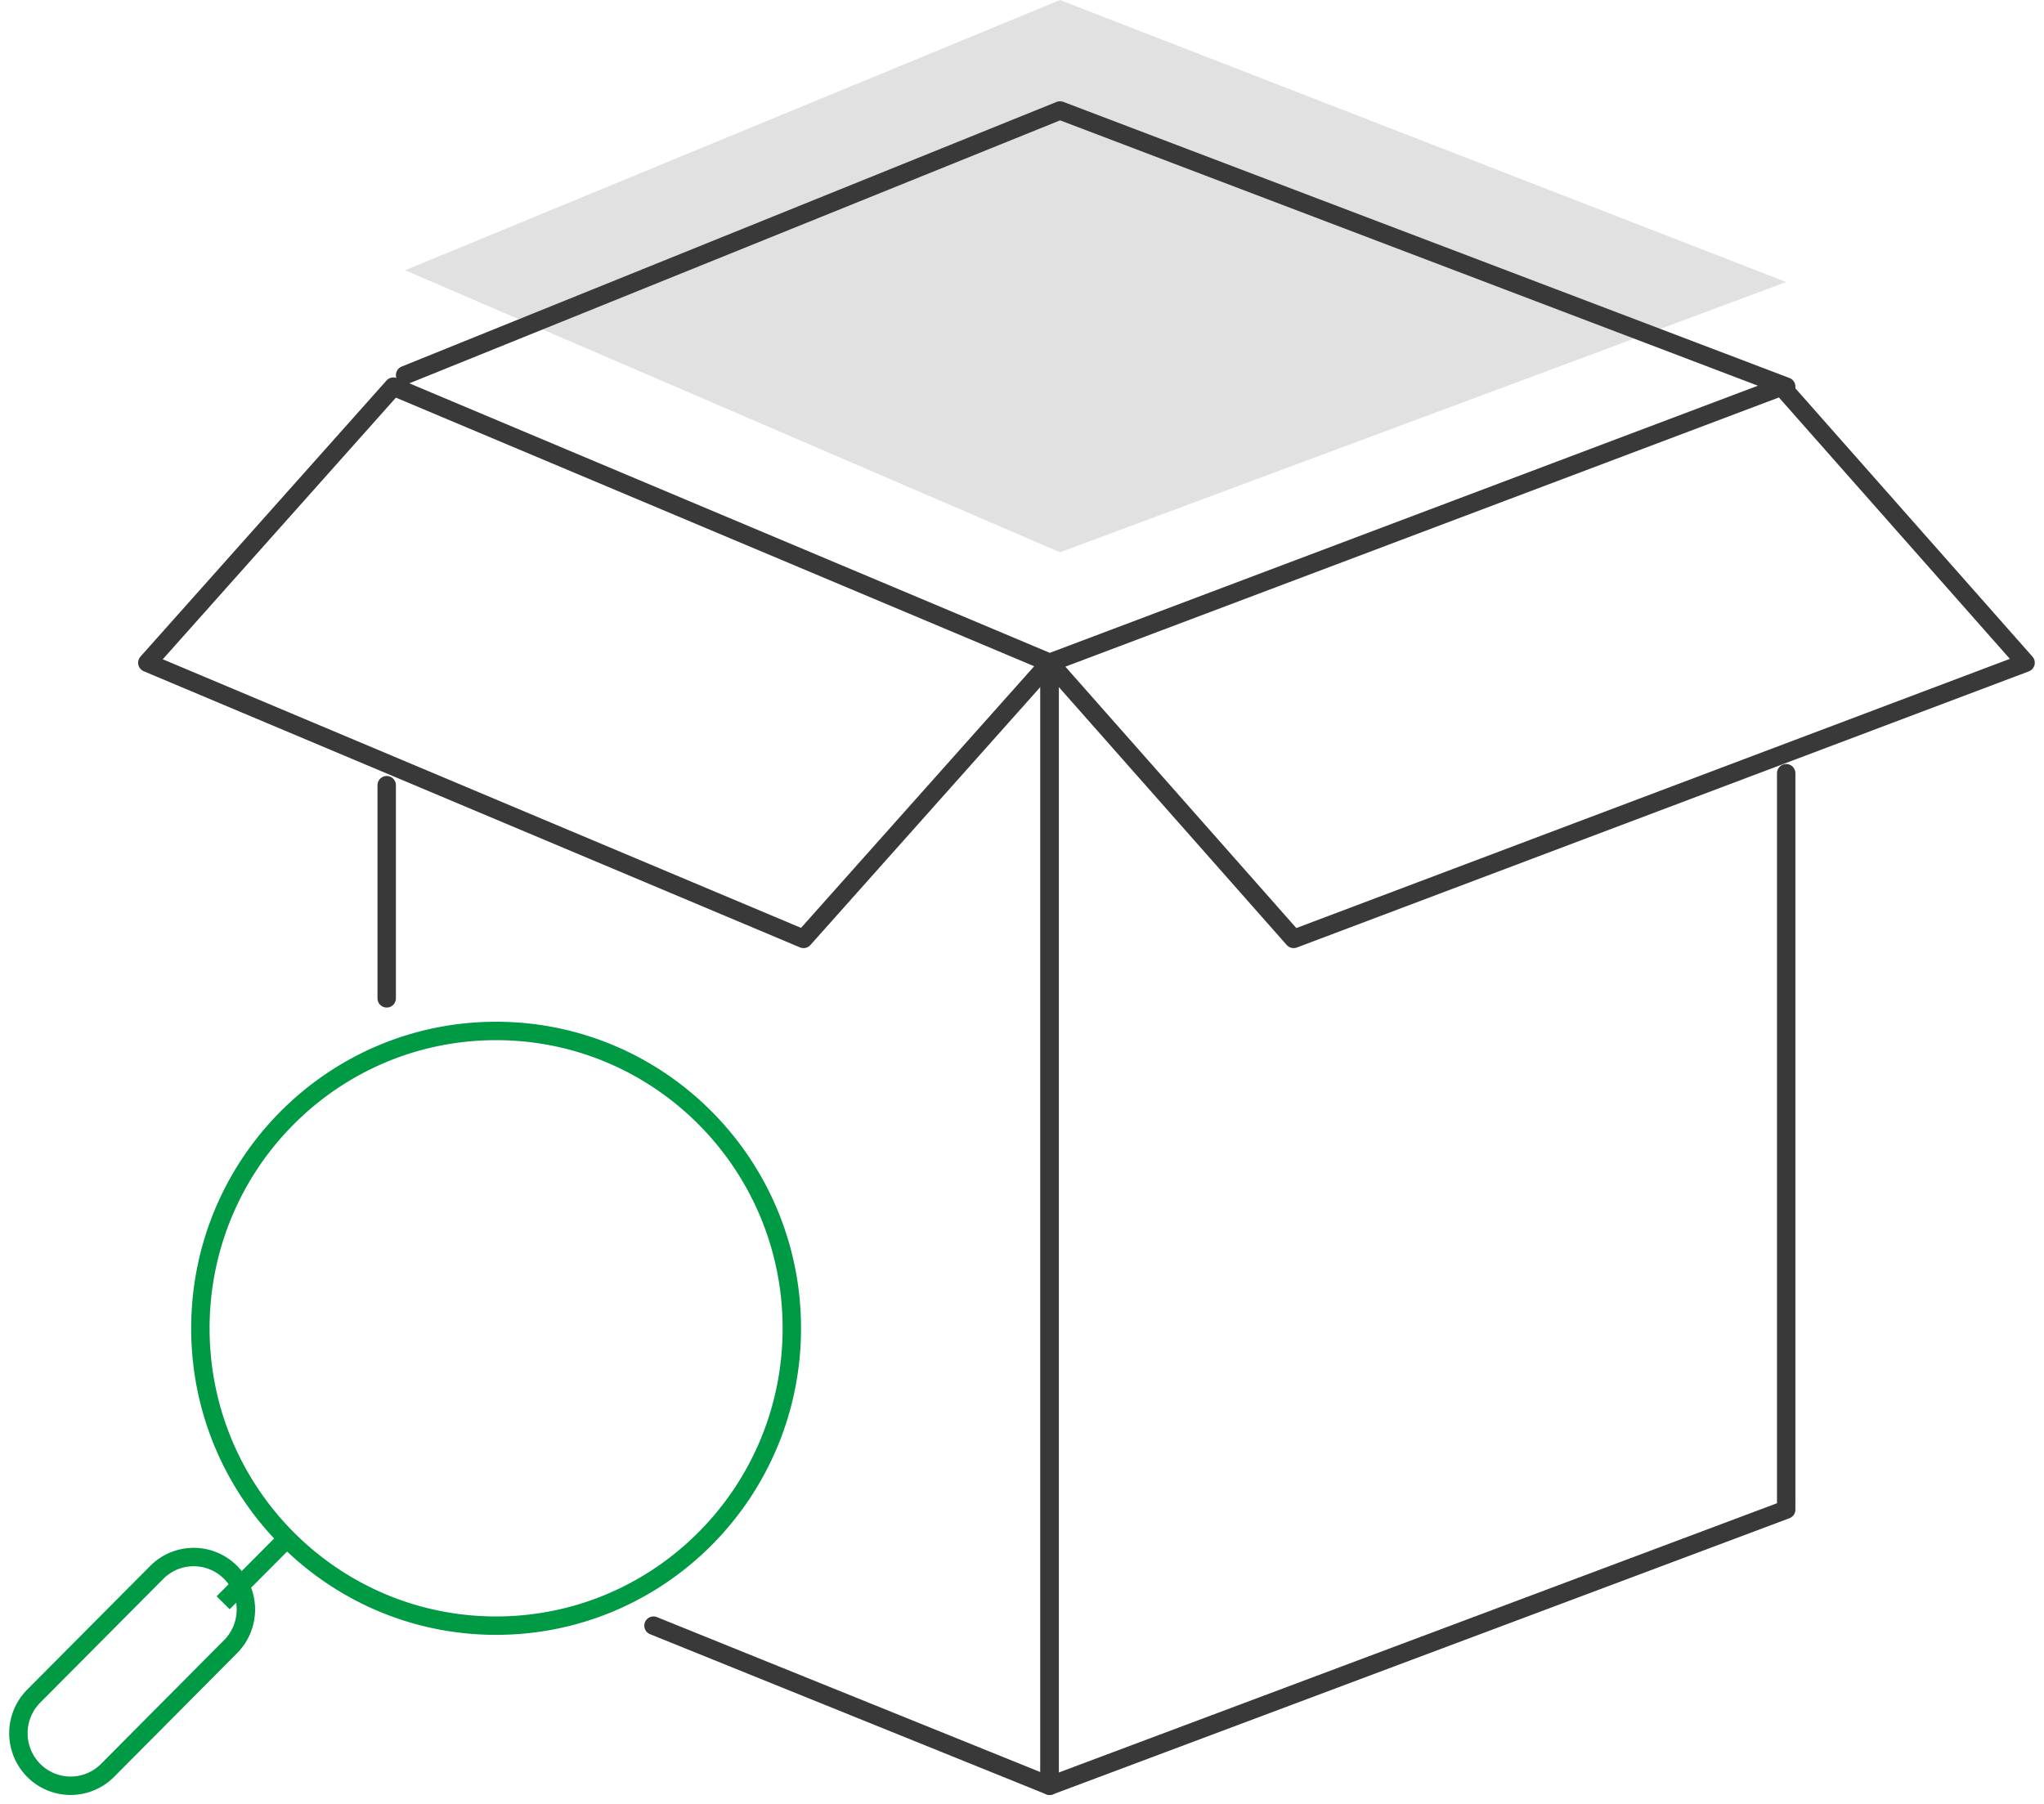 <svg xmlns="http://www.w3.org/2000/svg" width="111" height="98" viewBox="0 0 111 98">
    <g fill="none" fill-rule="evenodd">
        <path stroke="#393939" stroke-linecap="round" stroke-linejoin="round" d="M21 42.65v11.579m14.488 34.074L57 97V37"/>
        <path fill="#E1E1E1" d="M97 15.32L57.564 0 22 14.68 57.564 30"/>
        <path stroke="#393939" stroke-linecap="round" stroke-linejoin="round" d="M57 37v60l40-15V42M97 21L57.564 6 22 20.375"/>
        <path stroke="#393939" stroke-linecap="round" stroke-linejoin="round" d="M57 36l13.25 15L110 36 96.75 21zM57 36L43.636 51 8 36l13.364-15z"/>
        <g stroke="#094">
            <path stroke-linecap="round" stroke-linejoin="round" d="M10.882 72.152c0 8.92 7.19 16.151 16.06 16.151C35.81 88.303 43 81.073 43 72.152 43 63.23 35.811 56 26.941 56c-8.87 0-16.059 7.23-16.059 16.152zM1.83 96.164a2.824 2.824 0 0 0 4.011 0l6.681-6.72a2.864 2.864 0 0 0 0-4.034 2.825 2.825 0 0 0-4.008 0L1.83 92.132a2.862 2.862 0 0 0 0 4.032z"/>
            <path d="M12.118 87.06l3.706-3.727"/>
        </g>
    </g>
</svg>
